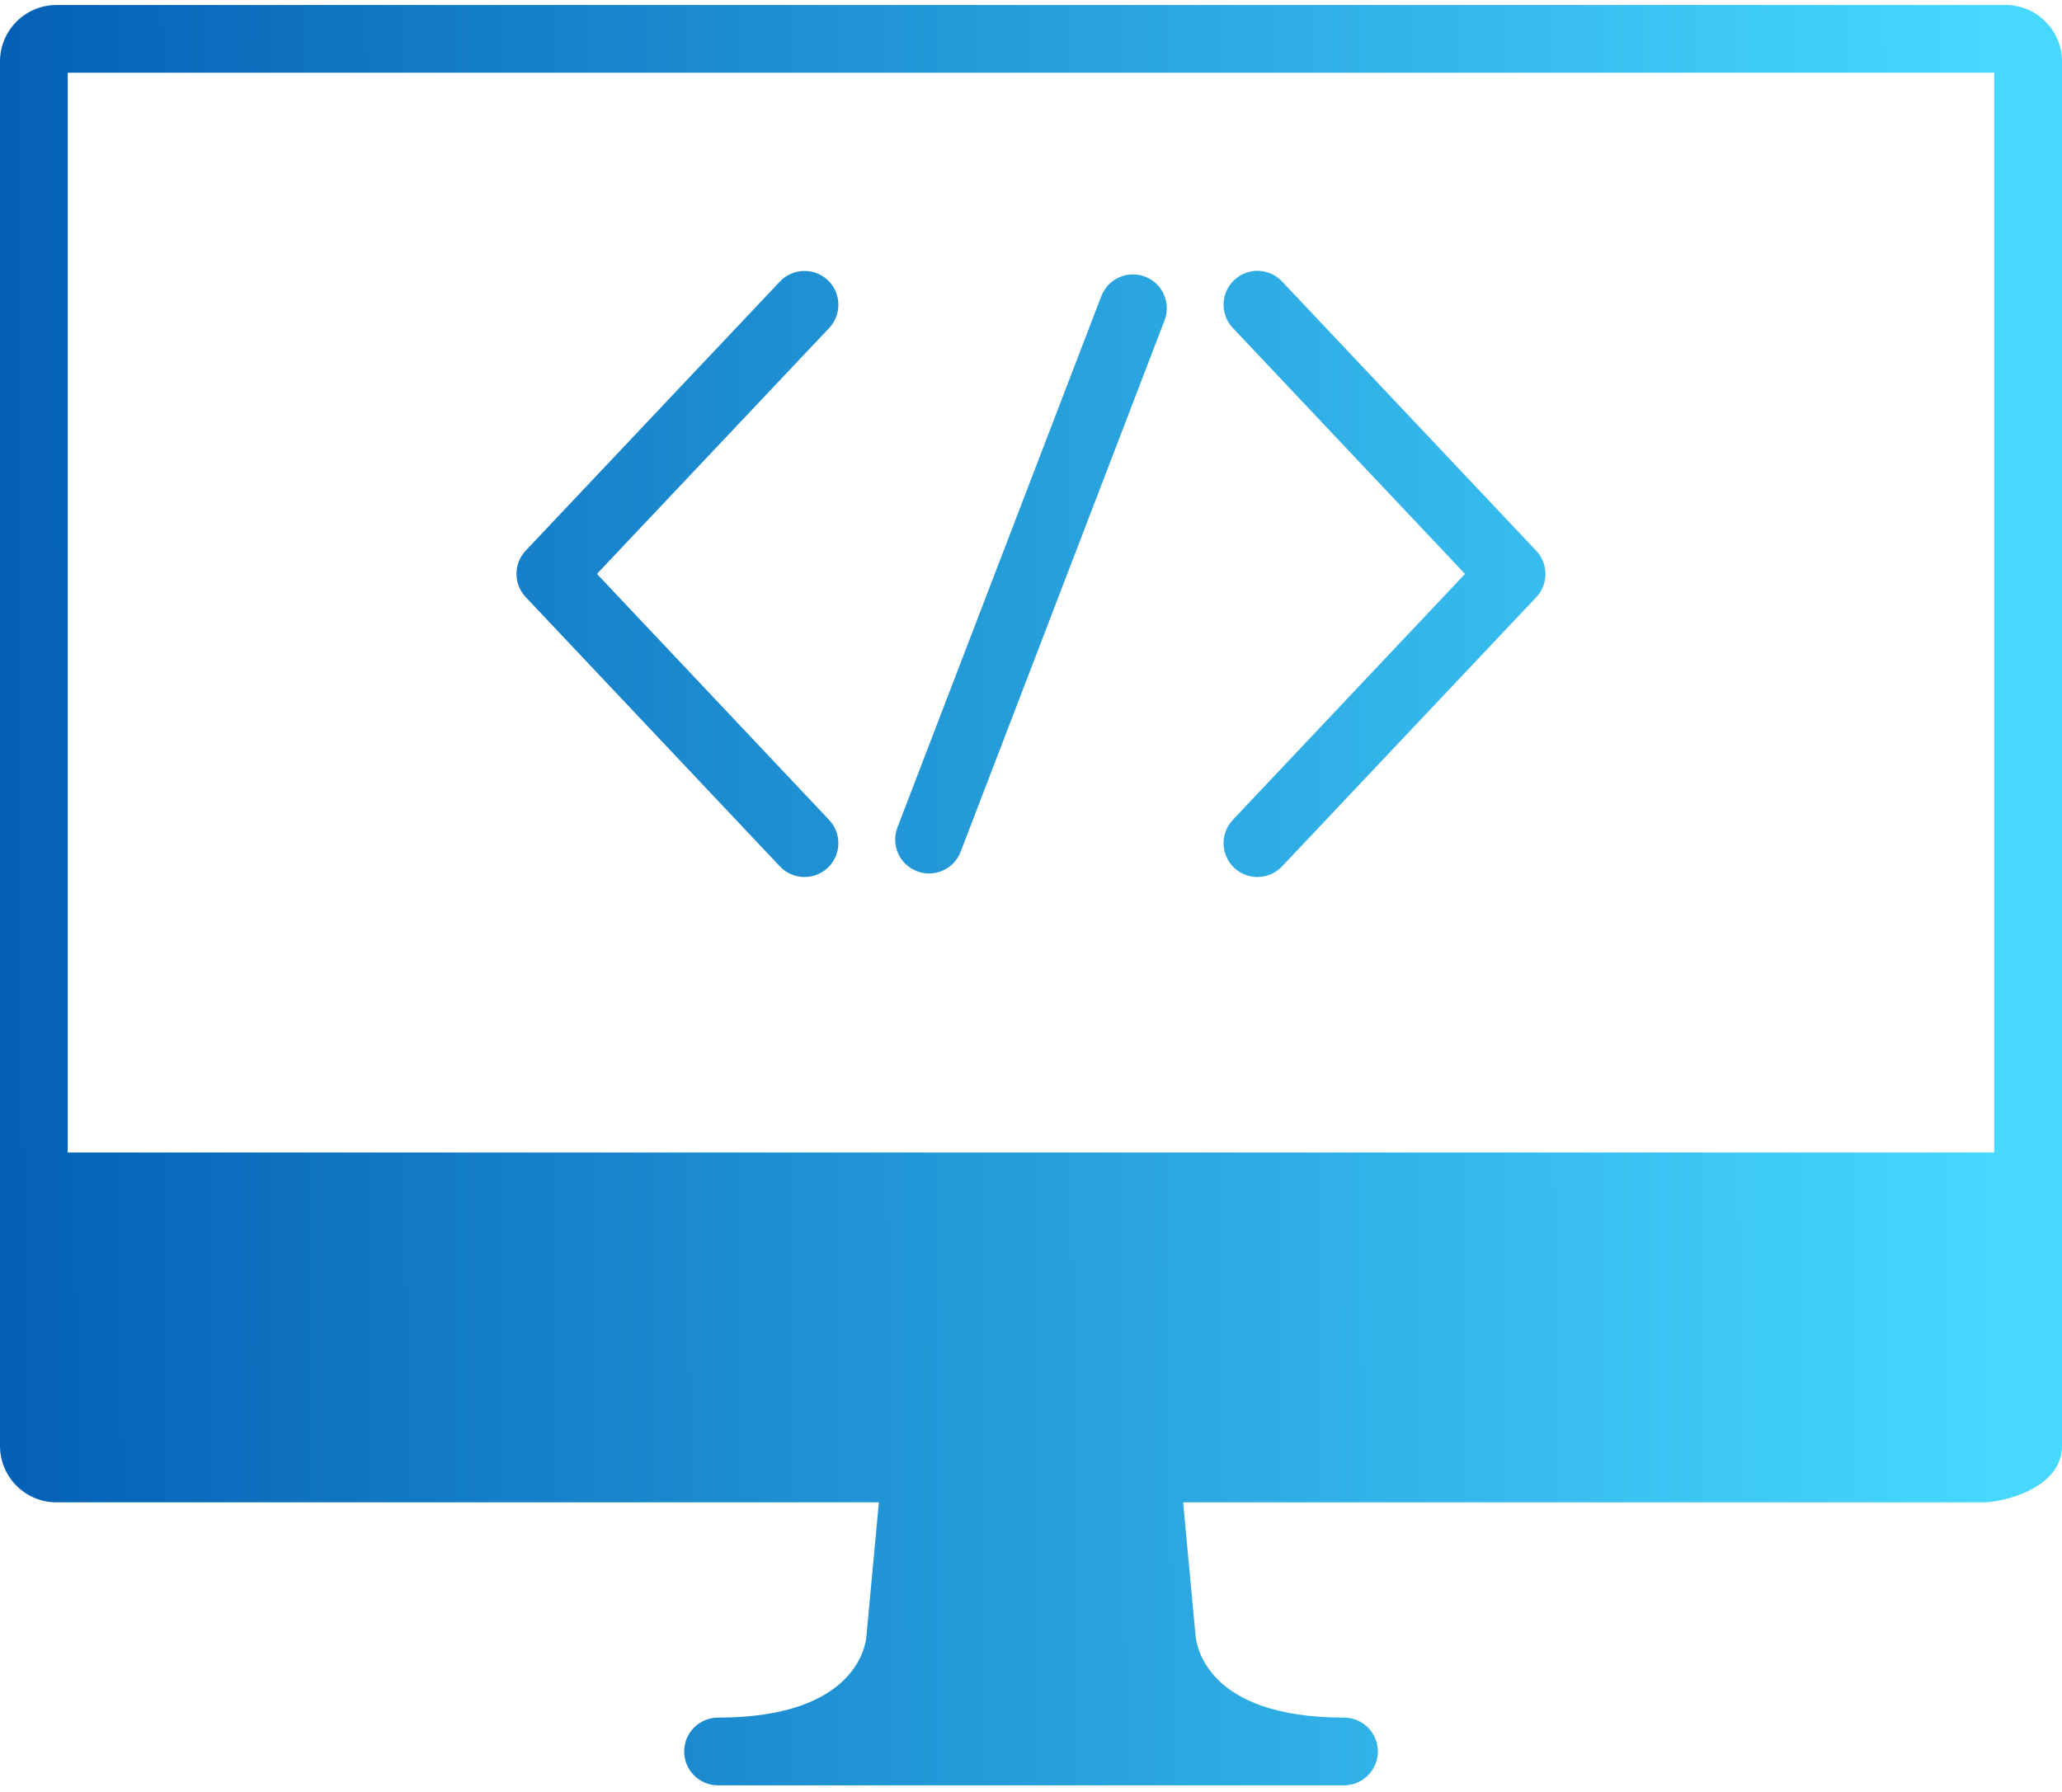 <svg width="84" height="73" viewBox="0 0 84 73" fill="none" xmlns="http://www.w3.org/2000/svg">
<path d="M37.353 35.497C37.516 35.559 37.682 35.589 37.847 35.589C38.401 35.589 38.925 35.252 39.134 34.703L47.441 13.054C47.714 12.343 47.358 11.544 46.647 11.272C45.937 10.998 45.138 11.354 44.865 12.065L36.559 33.714C36.286 34.426 36.642 35.224 37.353 35.496L37.353 35.497ZM50.276 35.356C50.543 35.607 50.883 35.732 51.224 35.732C51.59 35.732 51.956 35.588 52.227 35.3L62.581 24.334C63.083 23.803 63.083 22.973 62.581 22.44L52.227 11.468C51.705 10.912 50.832 10.887 50.278 11.411C49.723 11.933 49.698 12.807 50.221 13.361L59.681 23.384L50.221 33.406C49.698 33.96 49.723 34.833 50.276 35.356L50.276 35.356ZM31.771 35.3C32.042 35.588 32.407 35.733 32.774 35.733C33.113 35.733 33.453 35.608 33.72 35.357C34.275 34.835 34.3 33.961 33.777 33.408L24.317 23.383L33.777 13.365C34.3 12.811 34.275 11.938 33.722 11.415C33.168 10.893 32.294 10.918 31.771 11.471L21.416 22.434C20.915 22.966 20.914 23.796 21.416 24.328L31.771 35.3ZM81.699 0.204H2.299C1.032 0.204 0 1.235 0 2.503V58.912C0 60.18 1.032 61.211 2.299 61.211H35.803L35.296 66.654C35.273 66.995 34.901 69.982 29.25 69.982C28.489 69.982 27.871 70.6 27.871 71.362C27.871 72.123 28.489 72.741 29.25 72.741H54.75C55.512 72.741 56.13 72.123 56.13 71.362C56.13 70.6 55.512 69.982 54.75 69.982C49.099 69.982 48.727 66.995 48.699 66.595L48.197 61.211H80.781C81.606 61.211 84 60.645 84 58.912V2.503C83.999 1.236 82.968 0.204 81.7 0.204L81.699 0.204ZM81.239 46.956H2.759V2.963H81.239V46.956Z" fill="url(#paint0_linear_92_2746)"/>
<defs>
<linearGradient id="paint0_linear_92_2746" x1="81.168" y1="36.472" x2="-0.09" y2="36.729" gradientUnits="userSpaceOnUse">
<stop stop-color="#46D8FF"/>
<stop offset="1" stop-color="#0460B5"/>
</linearGradient>
</defs>
</svg>

